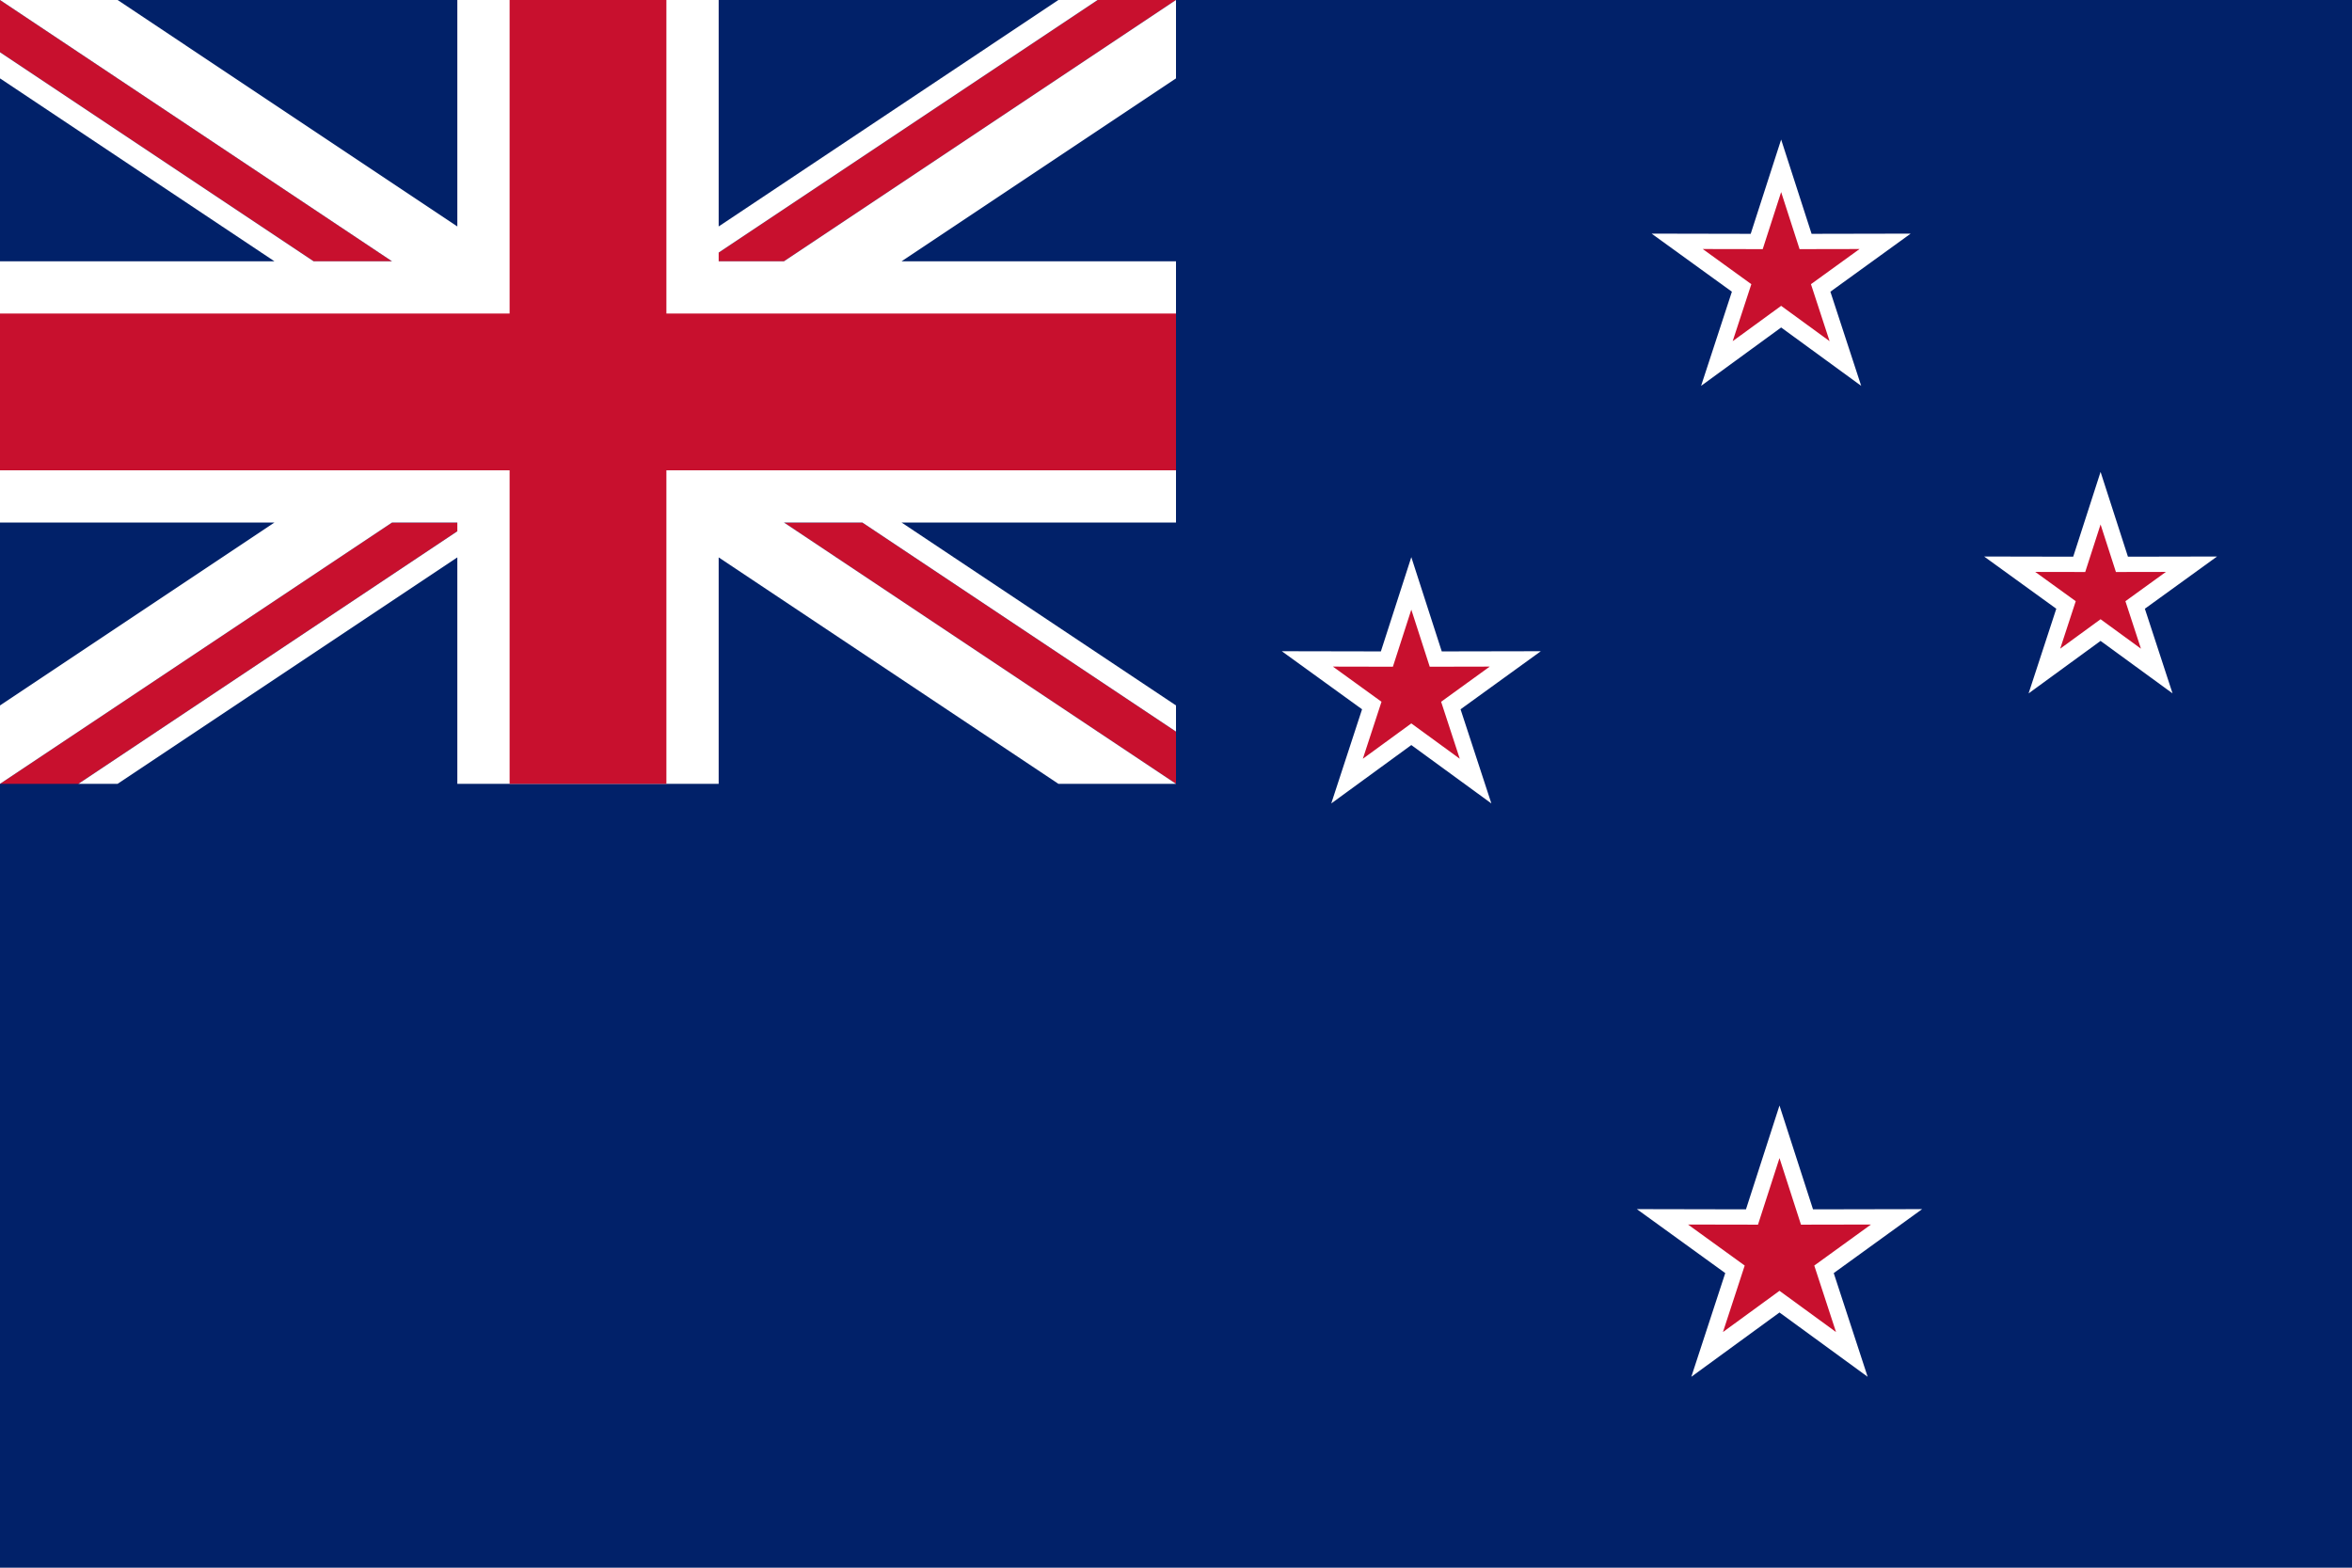 <svg xmlns:inkscape="http://www.inkscape.org/namespaces/inkscape" xmlns:sodipodi="http://sodipodi.sourceforge.net/DTD/sodipodi-0.dtd" xmlns="http://www.w3.org/2000/svg" xmlns:svg="http://www.w3.org/2000/svg" xml:space="preserve" width="225mm" height="150mm" style="shape-rendering:geometricPrecision; text-rendering:geometricPrecision; image-rendering:optimizeQuality; fill-rule:evenodd; clip-rule:evenodd" viewBox="0 0 225 150" id="svg40" sodipodi:docname="Flag_of_New_Zealand_(3-2).svg" inkscape:version="1.1 (c68e22c387, 2021-05-23)"> <defs id="defs4">  <style type="text/css" id="style2">   <![CDATA[    .fil2 {fill:none}    .fil1 {fill:white}    .fil0 {fill:#282878}    .fil3 {fill:#D32928}   ]]>  </style> </defs> <g id="Layer_x0020_1" inkscape:label="Layer 1">    <polygon class="fil0" points="0,0 225,0 225,150 0,150 " id="polygon7" style="fill:#012169;fill-opacity:1"></polygon>  <polygon class="fil1" points="170.39,13.352 173.302,22.373 182.781,22.354 175.101,27.911 178.048,36.92 170.39,31.334 162.732,36.92 165.678,27.911 157.999,22.354 167.478,22.373 " id="polygon9"></polygon>  <polygon class="fil2" points="200.948,45.153 203.566,53.265 212.09,53.248 205.185,58.245 207.834,66.346 200.948,61.323 194.062,66.346 196.711,58.245 189.806,53.248 198.33,53.265 " id="polygon11"></polygon>  <polygon class="fil1" points="200.948,45.153 203.566,53.265 212.09,53.248 205.185,58.245 207.834,66.346 200.948,61.323 194.062,66.346 196.711,58.245 189.806,53.248 198.33,53.265 " id="polygon13"></polygon>  <polygon class="fil1" points="135.011,53.308 137.923,62.328 147.401,62.31 139.722,67.866 142.669,76.875 135.011,71.289 127.353,76.875 130.299,67.866 122.62,62.31 132.099,62.328 " id="polygon15"></polygon>  <polygon class="fil1" points="170.232,105.779 173.439,115.713 183.878,115.692 175.421,121.812 178.665,131.734 170.232,125.582 161.798,131.734 165.043,121.812 156.586,115.692 167.025,115.713 " id="polygon17"></polygon>  <polygon class="fil3" points="33.75,25 37.5,25 0,0 0,2.5 0,5 30,25 " id="polygon19" style="fill:#c8102e;fill-opacity:1"></polygon>  <polygon class="fil3" points="82.5,50 78.75,50 75,50 112.5,75 112.5,72.5 112.5,70 " id="polygon21" style="fill:#c8102e;fill-opacity:1"></polygon>  <polygon class="fil3" points="71.25,25 75,25 112.5,0 108.75,0 105,0 67.5,25 " id="polygon23" style="fill:#c8102e;fill-opacity:1"></polygon>  <polygon class="fil3" points="3.75,75 7.5,75 45,50 41.25,50 37.5,50 0,75 " id="polygon25" style="fill:#c8102e;fill-opacity:1"></polygon>  <polygon class="fil1" points="26.25,50 0,67.5 0,75 37.5,50 43.75,50 43.75,50.833 7.5,75 11.25,75 43.75,53.333 43.75,75 68.75,75 68.75,53.333 101.25,75 112.5,75 75,50 82.5,50 112.5,70 112.5,67.5 86.25,50 112.5,50 112.5,25 86.25,25 112.5,7.5 112.5,0 75,25 68.75,25 68.75,24.167 105,0 101.25,0 68.75,21.667 68.75,0 43.75,0 43.75,21.667 11.25,0 0,0 37.5,25 30,25 0,5 0,7.5 26.25,25 0,25 0,50 " id="polygon27"></polygon>  <polygon class="fil3" points="48.75,75 48.75,45 0,45 0,30 48.75,30 48.75,0 63.75,0 63.75,30 112.5,30 112.5,45 63.75,45 63.75,75 " id="polygon29" style="fill:#c8102e;fill-opacity:1"></polygon>  <polygon class="fil3" points="170.232,110.809 172.288,117.179 178.982,117.166 173.559,121.091 175.64,127.453 170.232,123.508 164.824,127.453 166.904,121.091 161.481,117.166 168.175,117.179 " id="polygon31" style="fill:#c8102e;fill-opacity:1"></polygon>  <polygon class="fil3" points="135.011,58.333 136.773,63.794 142.511,63.782 137.863,67.146 139.646,72.599 135.011,69.218 130.375,72.599 132.159,67.146 127.51,63.782 133.248,63.794 " id="polygon33" style="fill:#c8102e;fill-opacity:1"></polygon>  <polygon class="fil3" points="200.948,50.182 202.416,54.731 207.197,54.722 203.324,57.524 204.81,62.067 200.948,59.25 197.086,62.067 198.572,57.524 194.699,54.722 199.479,54.731 " id="polygon35" style="fill:#c8102e;fill-opacity:1"></polygon>  <polygon class="fil3" points="170.39,18.378 172.153,23.838 177.89,23.827 173.242,27.191 175.025,32.644 170.39,29.263 165.754,32.644 167.538,27.191 162.89,23.827 168.627,23.838 " id="polygon37" style="fill:#c8102e;fill-opacity:1"></polygon> </g></svg>
